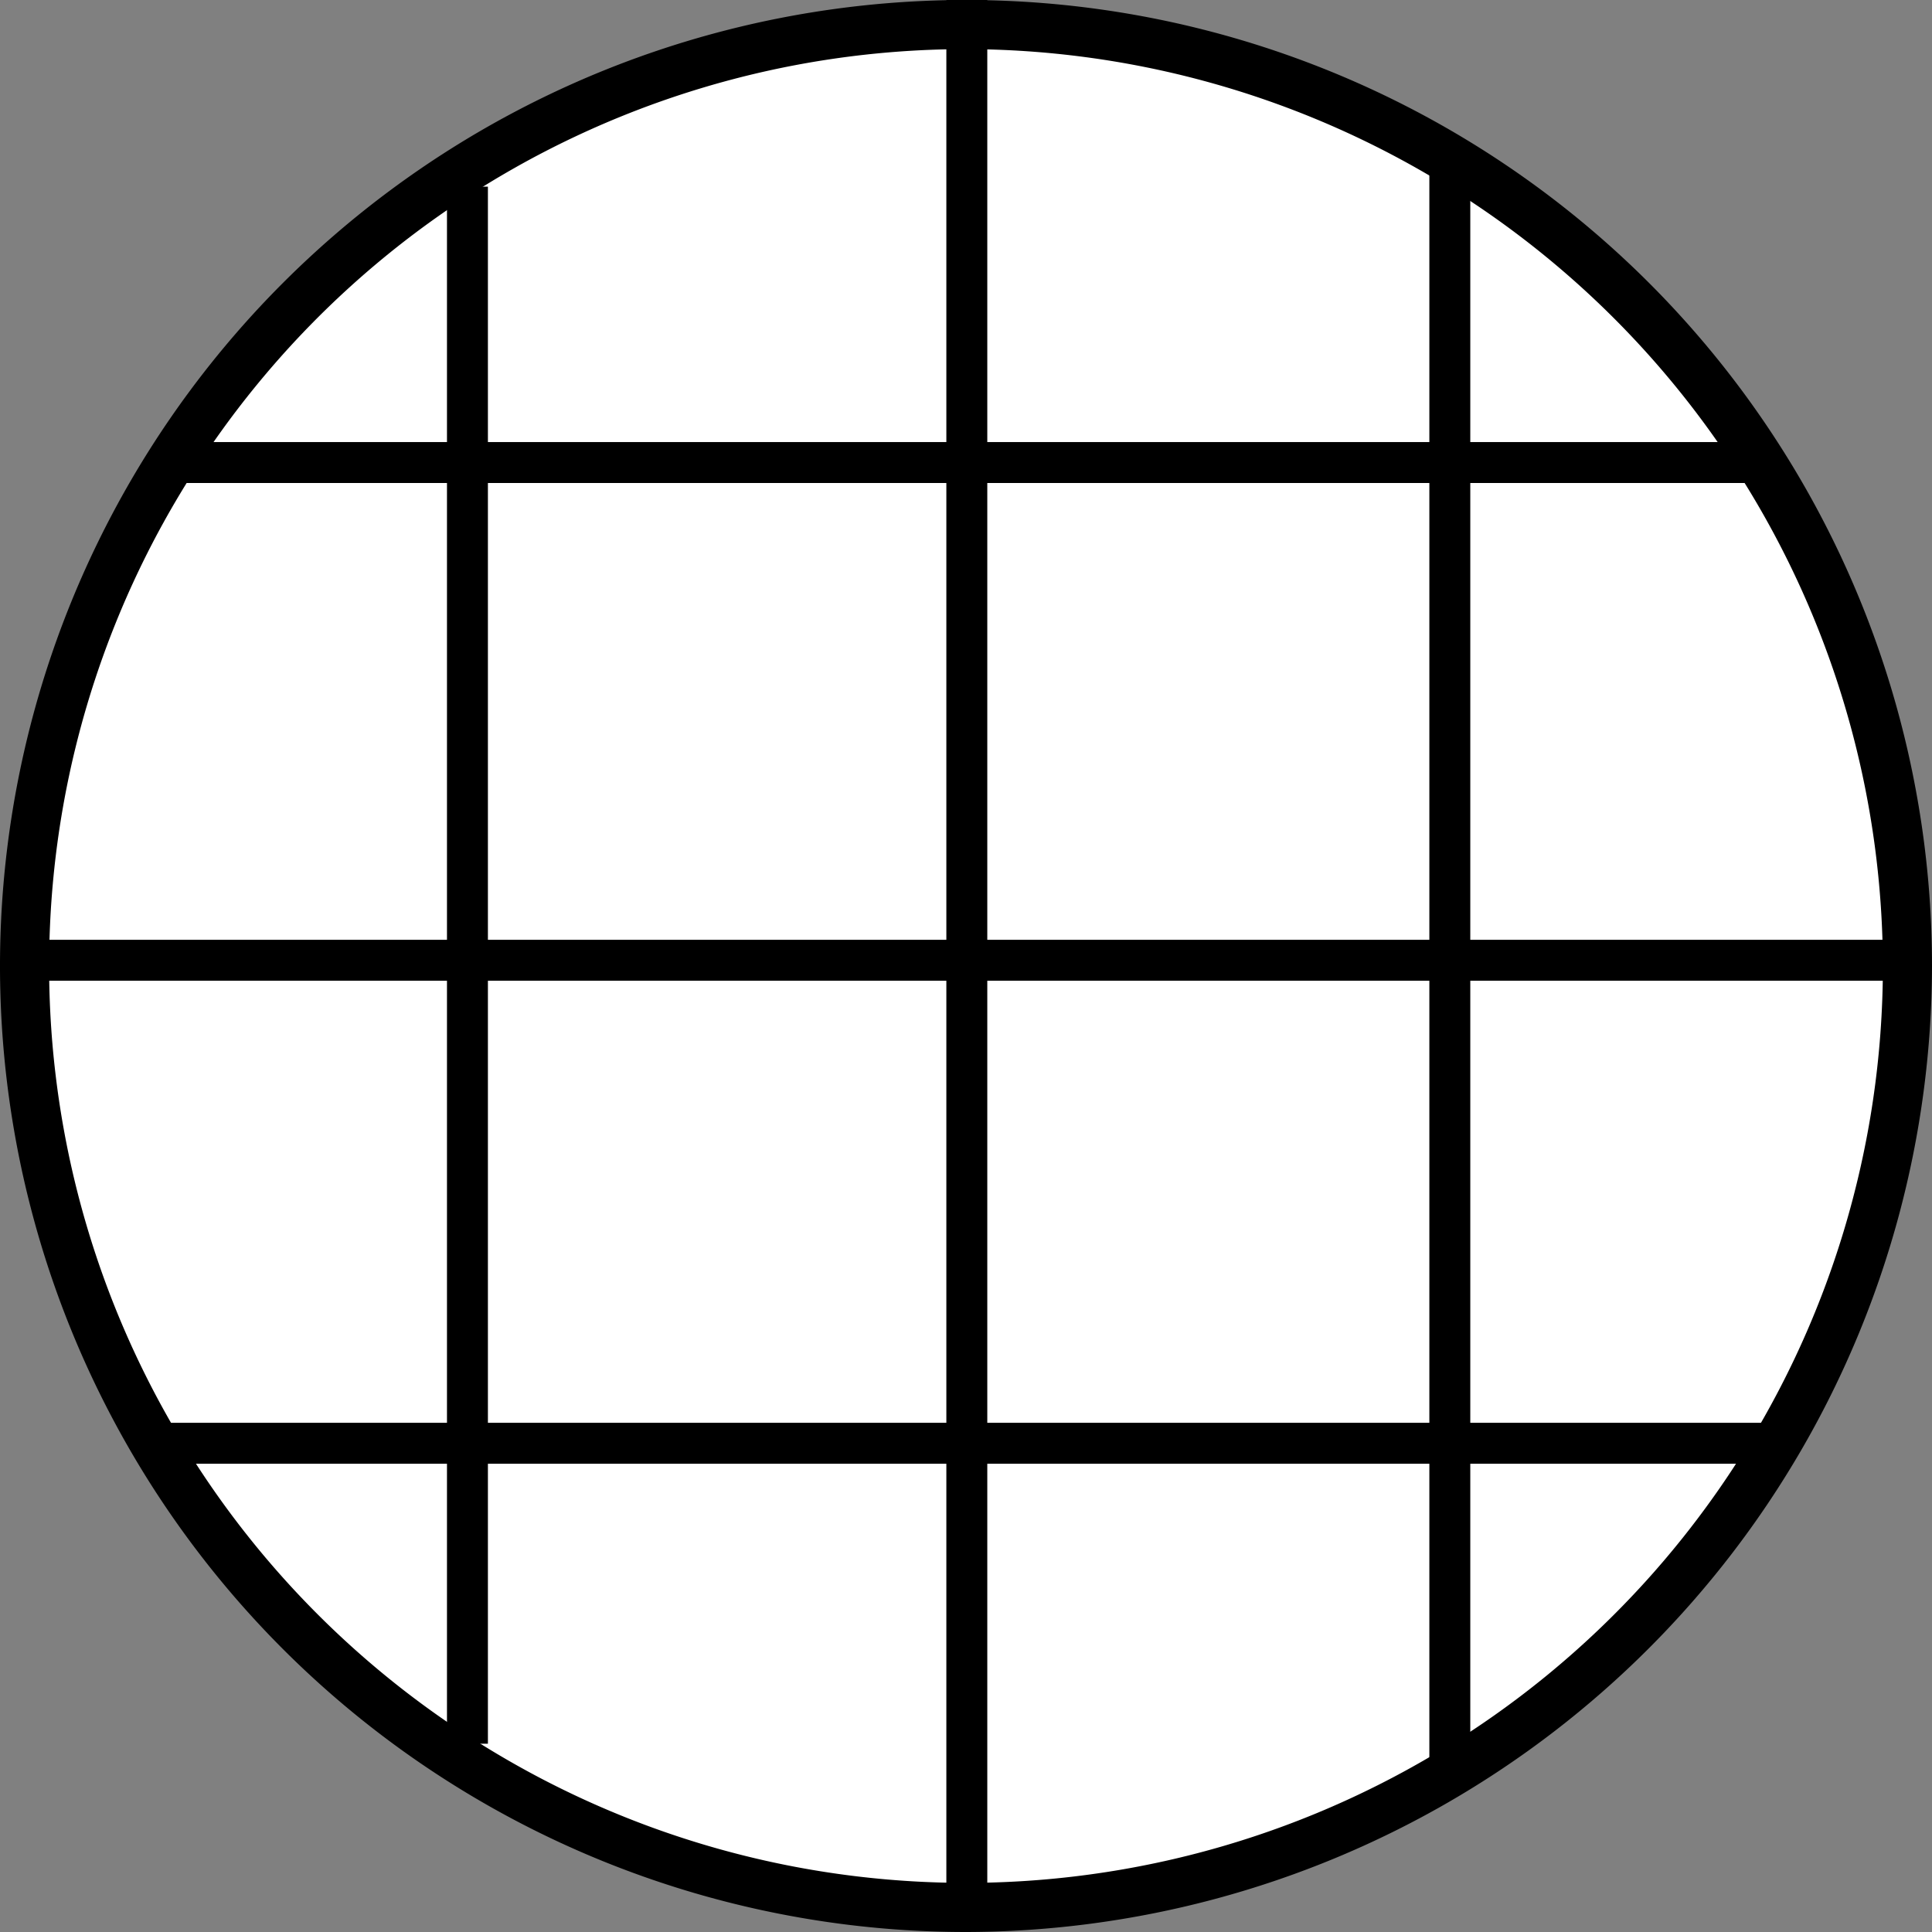 <svg xmlns="http://www.w3.org/2000/svg" viewBox="0 0 11.8 11.8"><rect x="0" y="0" width="11.8" height="11.8" fill="#808080" stroke="none"/><defs><style>.cls-1{fill:#fff;}</style></defs><title>アセット 8</title><g id="レイヤー_2" data-name="レイヤー 2"><g id="レイヤー_1-2" data-name="レイヤー 1"><circle class="cls-1" cx="5.9" cy="5.9" r="5.75"/><path d="M5.9,11.8a5.9,5.9,0,1,1,5.9-5.9A5.91,5.91,0,0,1,5.9,11.8ZM5.9.3a5.6,5.6,0,1,0,5.6,5.6A5.61,5.61,0,0,0,5.9.3Z"/><rect x="5.78" width="0.25" height="11.64"/><rect x="8.73" y="0.96" width="0.25" height="9.87"/><rect x="2.73" y="1.14" width="0.25" height="9.51"/><rect x="0.03" y="5.74" width="11.64" height="0.25"/><rect x="1.02" y="8.69" width="9.83" height="0.25"/><rect x="1.02" y="2.7" width="9.74" height="0.25"/></g></g></svg>